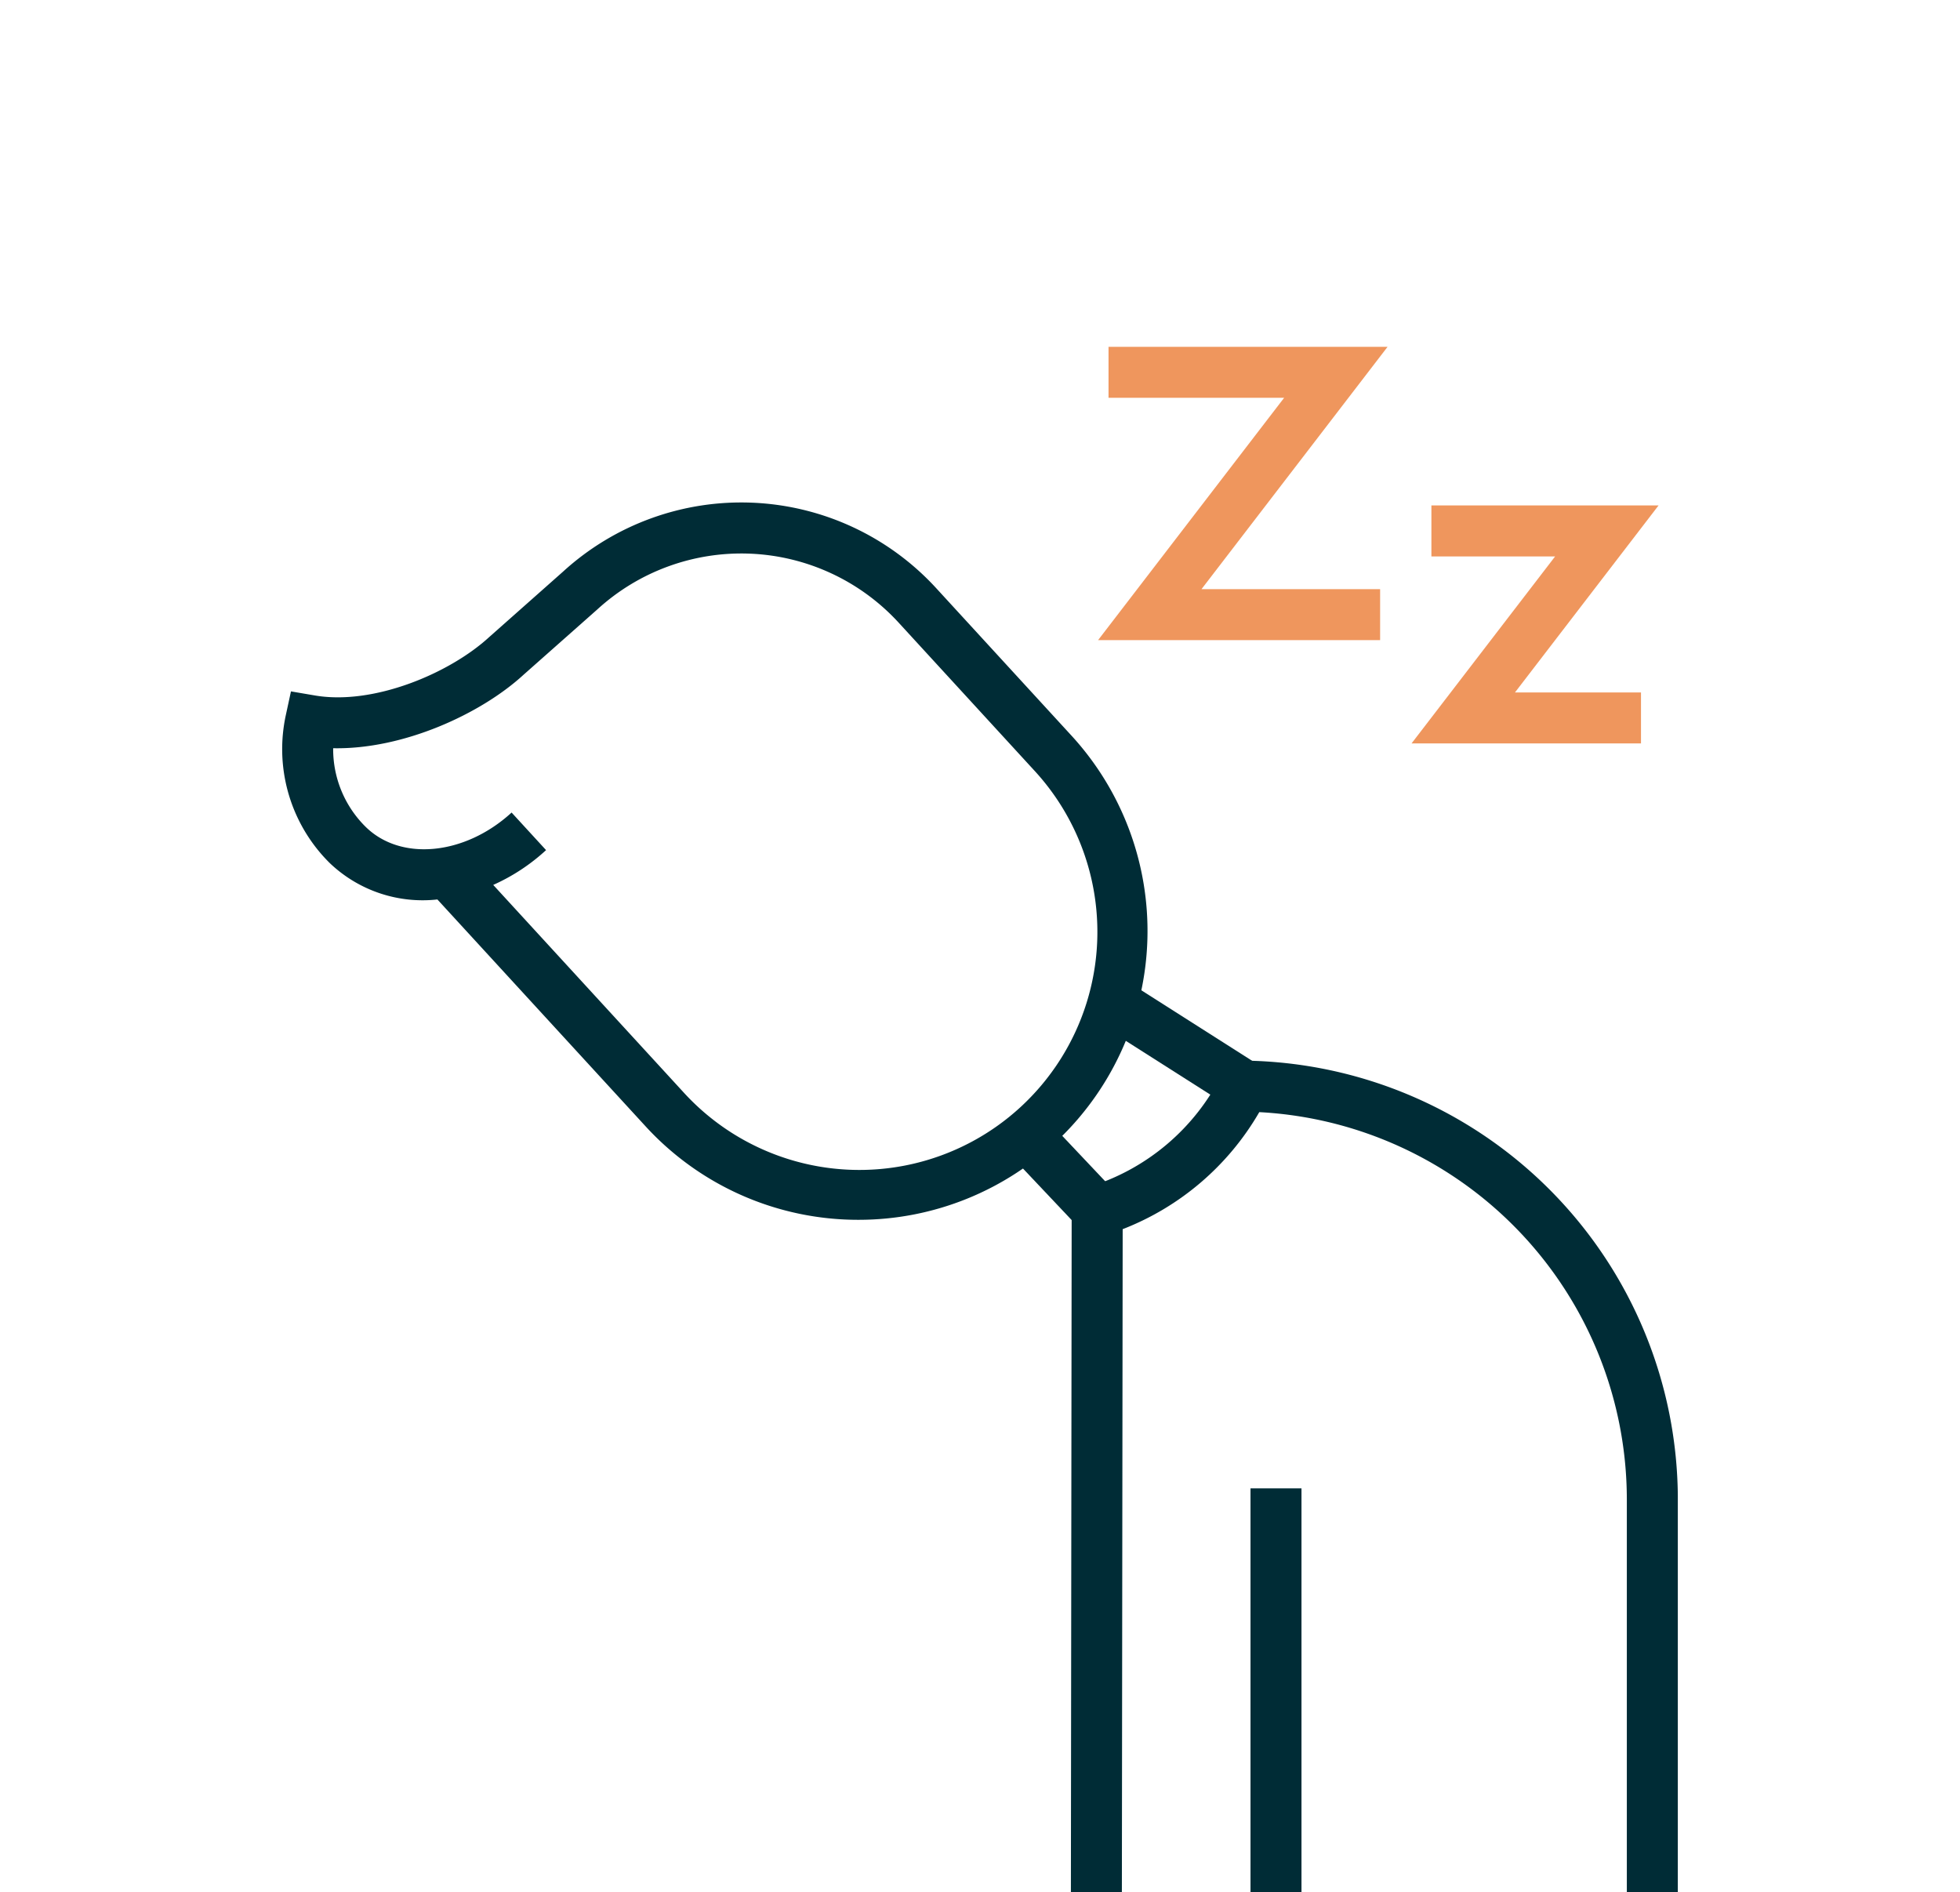 <?xml version="1.0" encoding="UTF-8"?> <svg xmlns="http://www.w3.org/2000/svg" xmlns:xlink="http://www.w3.org/1999/xlink" width="346" height="334" viewBox="0 0 346 334"><defs><clipPath id="clip-path"><rect id="Rectangle_252" data-name="Rectangle 252" width="246.372" height="272.784" fill="none"></rect></clipPath><clipPath id="clip-Artboard_7"><rect width="346" height="334"></rect></clipPath></defs><g id="Artboard_7" data-name="Artboard – 7" clip-path="url(#clip-Artboard_7)"><g id="Group_127" data-name="Group 127" transform="translate(49.814 61.216)"><rect id="Rectangle_249" data-name="Rectangle 249" width="9" height="71.285" transform="translate(170.938 201.499)" fill="#002c36"></rect><g id="Group_126" data-name="Group 126"><g id="Group_125" data-name="Group 125" clip-path="url(#clip-path)"><path id="Path_142" data-name="Path 142" d="M101.758,154.094a50.883,50.883,0,0,1-37.606-16.5L27.4,97.55a23.747,23.747,0,0,1-19-6.424c-.332-.327-.657-.666-.977-1.013A28.294,28.294,0,0,1,.638,65.031l.911-4.208,4.243.723C16.1,63.3,29.523,57.679,36.552,51.228L49.581,39.683a46.673,46.673,0,0,1,65.837,2.881l23.9,26.047a50.988,50.988,0,0,1-37.564,85.483m-64.5-59.113,33.525,36.531A42.015,42.015,0,1,0,132.692,74.7l-23.9-26.048a37.681,37.681,0,0,0-53.179-2.281L42.579,57.912C35.094,64.781,21.4,71.1,9,70.854a19.262,19.262,0,0,0,5.055,13.172c.217.237.44.469.668.693,6.222,6.145,17.544,5.04,25.775-2.512l6.085,6.631a34.5,34.5,0,0,1-9.326,6.143" fill="#002c36"></path><path id="Path_143" data-name="Path 143" d="M246.372,272.8h-9V203.507a68.517,68.517,0,0,0-64.883-68.419,47.861,47.861,0,0,1-24.117,20.658L148.231,272.8h-9l.141-123.571,3.172-.98a39.032,39.032,0,0,0,23.321-19.8l1.273-2.491,2.8.039a77.514,77.514,0,0,1,76.438,77.507Z" fill="#002c36"></path><rect id="Rectangle_250" data-name="Rectangle 250" width="9" height="26.077" transform="translate(145.456 120.296) rotate(-57.529)" fill="#002c36"></rect><rect id="Rectangle_251" data-name="Rectangle 251" width="9" height="20.524" transform="matrix(0.727, -0.687, 0.687, 0.727, 127.509, 141.59)" fill="#002c36"></rect><path id="Path_144" data-name="Path 144" d="M239.872,70.01H199.365L224.712,37h-21.84V28h40.1L217.623,61.01h22.249Z" fill="#ef965d"></path><path id="Path_145" data-name="Path 145" d="M193.819,51.776h-49.79L176.875,9h-31V0h49.26L162.287,42.776h31.532Z" fill="#ef965d"></path></g></g></g></g></svg> 